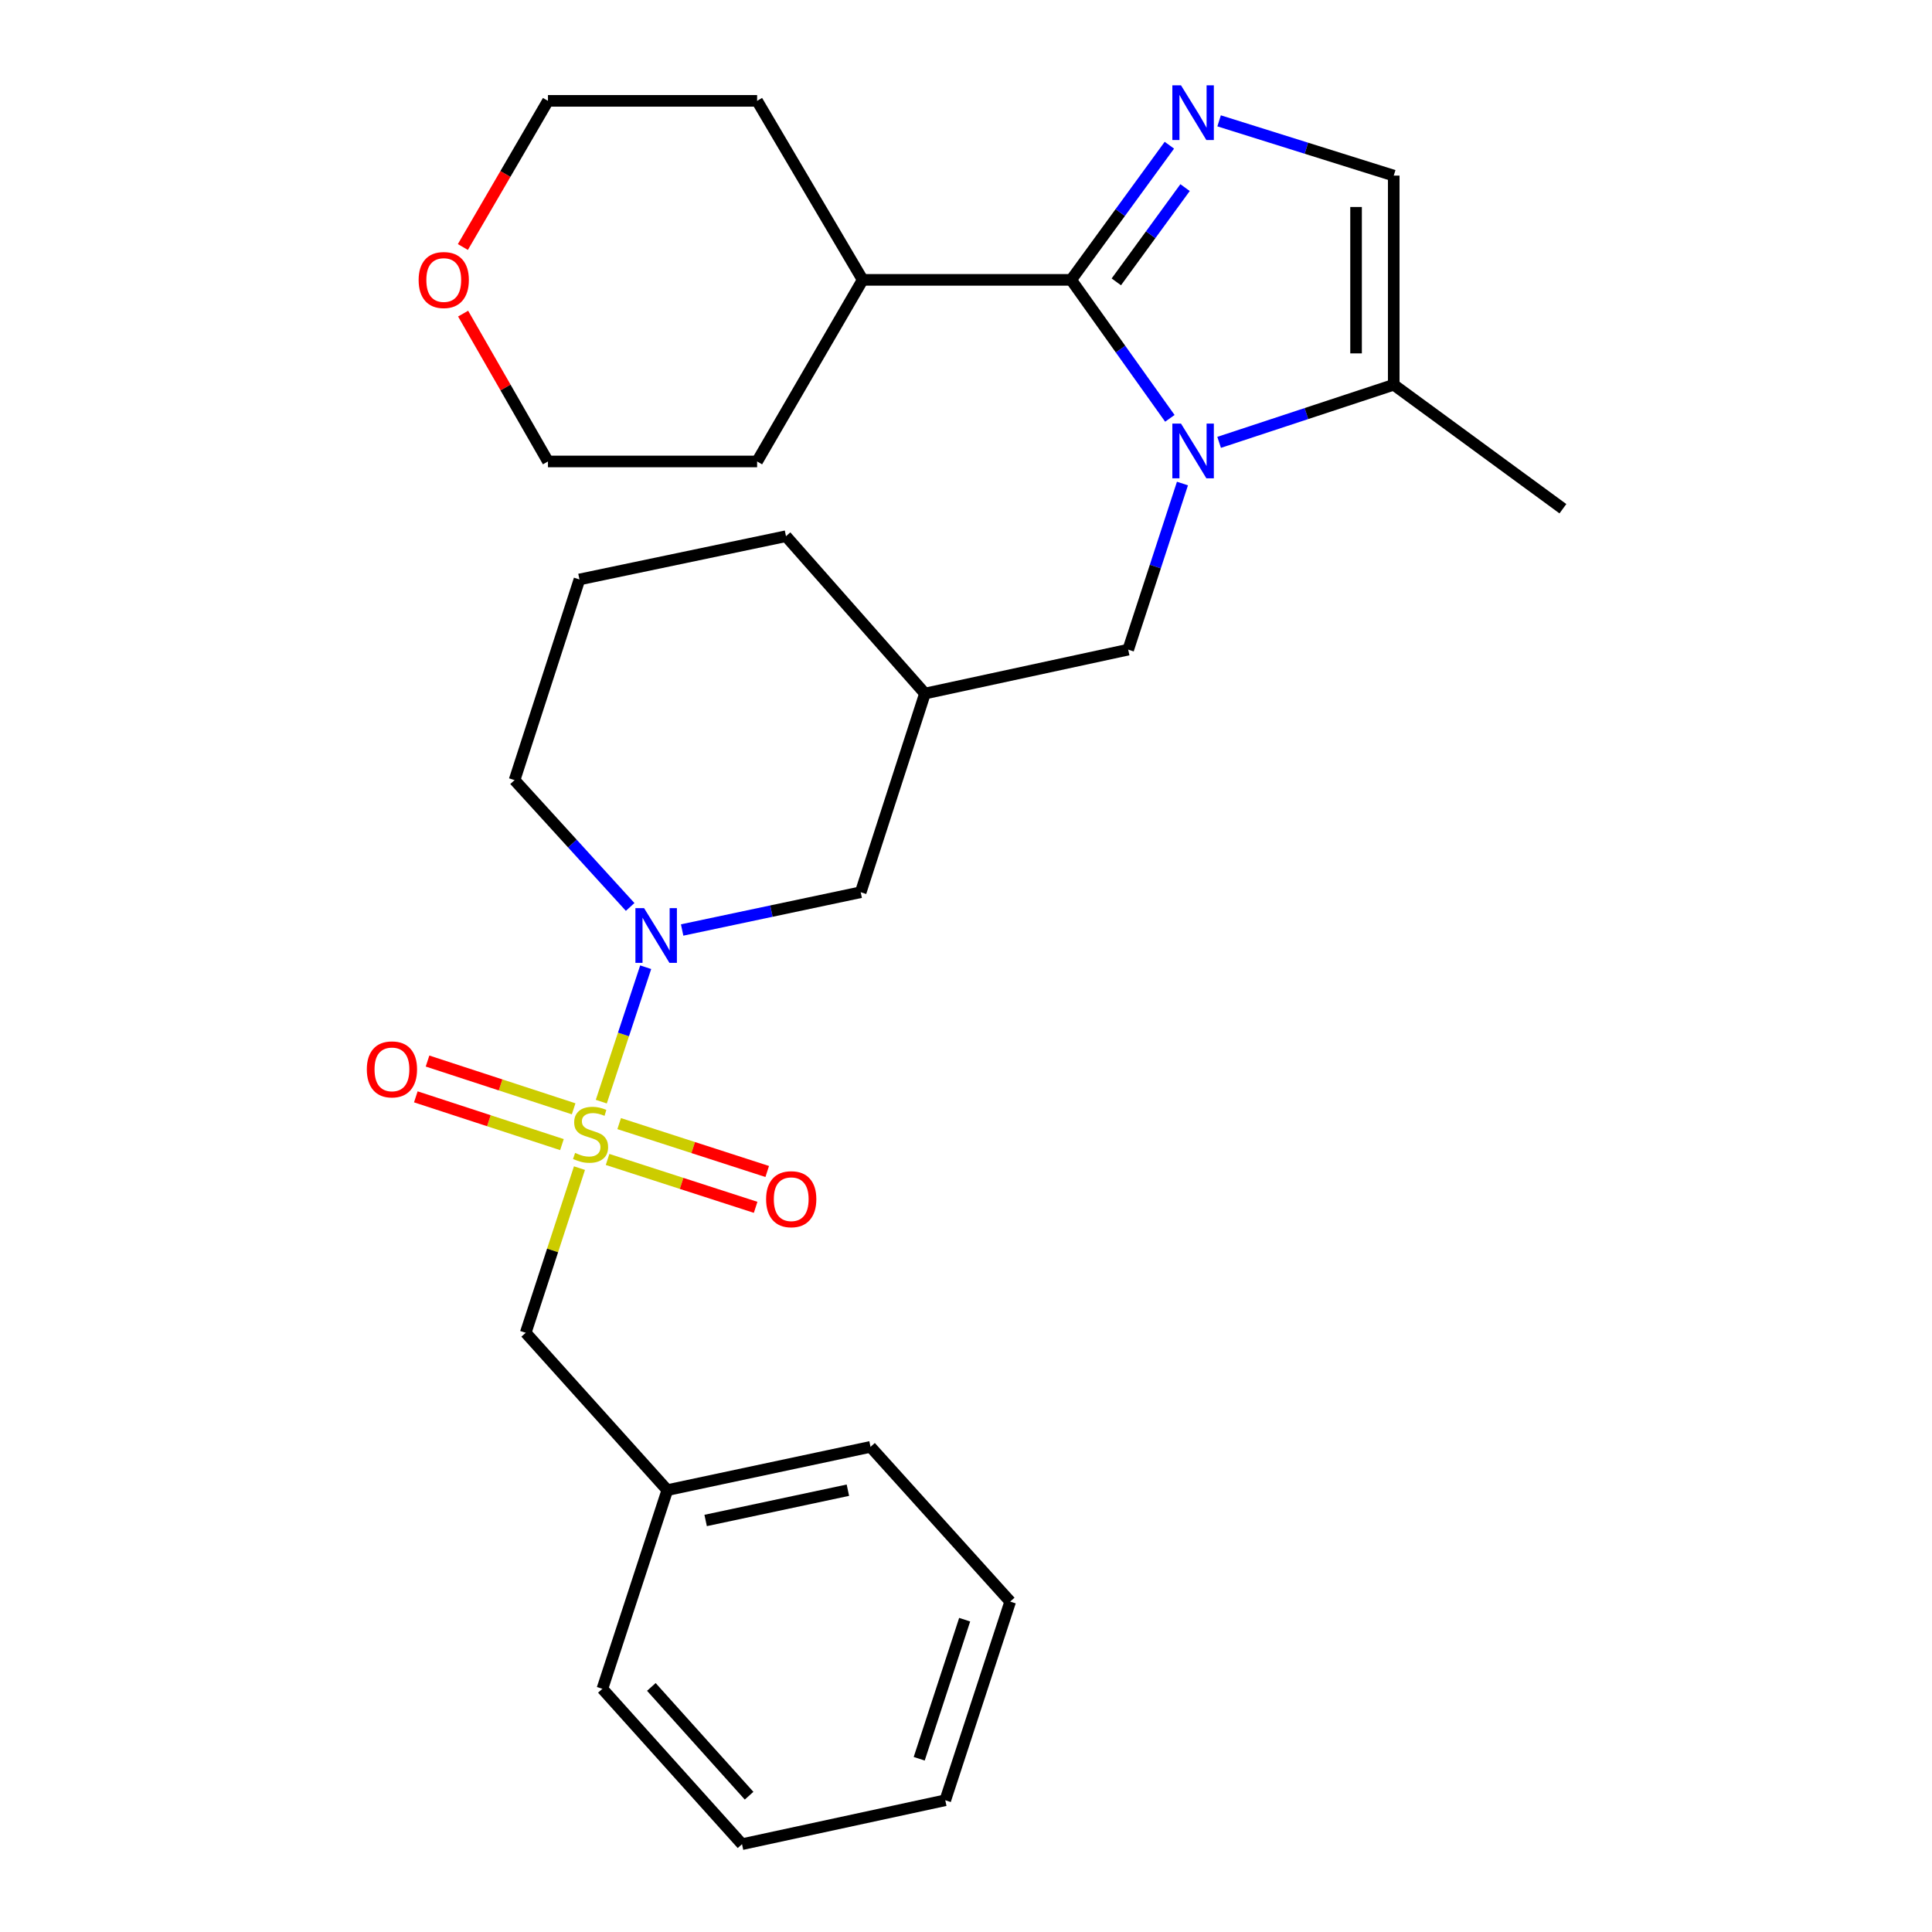 <?xml version='1.0' encoding='iso-8859-1'?>
<svg version='1.1' baseProfile='full'
              xmlns='http://www.w3.org/2000/svg'
                      xmlns:rdkit='http://www.rdkit.org/xml'
                      xmlns:xlink='http://www.w3.org/1999/xlink'
                  xml:space='preserve'
width='1000px' height='1000px' viewBox='0 0 1000 1000'>
<!-- END OF HEADER -->
<rect style='opacity:1.0;fill:#FFFFFF;stroke:none' width='1000' height='1000' x='0' y='0'> </rect>
<path class='bond-3' d='M 311.23,570.208 L 322.718,535.419' style='fill:none;fill-rule:evenodd;stroke:#CCCC00;stroke-width:6px;stroke-linecap:butt;stroke-linejoin:miter;stroke-opacity:1' />
<path class='bond-3' d='M 322.718,535.419 L 334.206,500.629' style='fill:none;fill-rule:evenodd;stroke:#0000FF;stroke-width:6px;stroke-linecap:butt;stroke-linejoin:miter;stroke-opacity:1' />
<path class='bond-7' d='M 299.933,604.619 L 286.021,647.232' style='fill:none;fill-rule:evenodd;stroke:#CCCC00;stroke-width:6px;stroke-linecap:butt;stroke-linejoin:miter;stroke-opacity:1' />
<path class='bond-7' d='M 286.021,647.232 L 272.108,689.844' style='fill:none;fill-rule:evenodd;stroke:#000000;stroke-width:6px;stroke-linecap:butt;stroke-linejoin:miter;stroke-opacity:1' />
<path class='bond-8' d='M 314.483,600.129 L 352.799,612.52' style='fill:none;fill-rule:evenodd;stroke:#CCCC00;stroke-width:6px;stroke-linecap:butt;stroke-linejoin:miter;stroke-opacity:1' />
<path class='bond-8' d='M 352.799,612.52 L 391.115,624.911' style='fill:none;fill-rule:evenodd;stroke:#FF0000;stroke-width:6px;stroke-linecap:butt;stroke-linejoin:miter;stroke-opacity:1' />
<path class='bond-8' d='M 320.482,581.579 L 358.798,593.97' style='fill:none;fill-rule:evenodd;stroke:#CCCC00;stroke-width:6px;stroke-linecap:butt;stroke-linejoin:miter;stroke-opacity:1' />
<path class='bond-8' d='M 358.798,593.97 L 397.114,606.361' style='fill:none;fill-rule:evenodd;stroke:#FF0000;stroke-width:6px;stroke-linecap:butt;stroke-linejoin:miter;stroke-opacity:1' />
<path class='bond-9' d='M 296.919,573.918 L 259.103,561.555' style='fill:none;fill-rule:evenodd;stroke:#CCCC00;stroke-width:6px;stroke-linecap:butt;stroke-linejoin:miter;stroke-opacity:1' />
<path class='bond-9' d='M 259.103,561.555 L 221.288,549.193' style='fill:none;fill-rule:evenodd;stroke:#FF0000;stroke-width:6px;stroke-linecap:butt;stroke-linejoin:miter;stroke-opacity:1' />
<path class='bond-9' d='M 290.861,592.449 L 253.046,580.086' style='fill:none;fill-rule:evenodd;stroke:#CCCC00;stroke-width:6px;stroke-linecap:butt;stroke-linejoin:miter;stroke-opacity:1' />
<path class='bond-9' d='M 253.046,580.086 L 215.23,567.724' style='fill:none;fill-rule:evenodd;stroke:#FF0000;stroke-width:6px;stroke-linecap:butt;stroke-linejoin:miter;stroke-opacity:1' />
<path class='bond-0' d='M 612.037,250.275 L 597.997,293.264' style='fill:none;fill-rule:evenodd;stroke:#0000FF;stroke-width:6px;stroke-linecap:butt;stroke-linejoin:miter;stroke-opacity:1' />
<path class='bond-0' d='M 597.997,293.264 L 583.957,336.252' style='fill:none;fill-rule:evenodd;stroke:#000000;stroke-width:6px;stroke-linecap:butt;stroke-linejoin:miter;stroke-opacity:1' />
<path class='bond-1' d='M 605.515,216.532 L 579.974,180.694' style='fill:none;fill-rule:evenodd;stroke:#0000FF;stroke-width:6px;stroke-linecap:butt;stroke-linejoin:miter;stroke-opacity:1' />
<path class='bond-1' d='M 579.974,180.694 L 554.432,144.856' style='fill:none;fill-rule:evenodd;stroke:#000000;stroke-width:6px;stroke-linecap:butt;stroke-linejoin:miter;stroke-opacity:1' />
<path class='bond-4' d='M 631.018,228.966 L 676.206,214.059' style='fill:none;fill-rule:evenodd;stroke:#0000FF;stroke-width:6px;stroke-linecap:butt;stroke-linejoin:miter;stroke-opacity:1' />
<path class='bond-4' d='M 676.206,214.059 L 721.393,199.152' style='fill:none;fill-rule:evenodd;stroke:#000000;stroke-width:6px;stroke-linecap:butt;stroke-linejoin:miter;stroke-opacity:1' />
<path class='bond-2' d='M 554.432,144.856 L 579.848,110.01' style='fill:none;fill-rule:evenodd;stroke:#000000;stroke-width:6px;stroke-linecap:butt;stroke-linejoin:miter;stroke-opacity:1' />
<path class='bond-2' d='M 579.848,110.01 L 605.264,75.163' style='fill:none;fill-rule:evenodd;stroke:#0000FF;stroke-width:6px;stroke-linecap:butt;stroke-linejoin:miter;stroke-opacity:1' />
<path class='bond-2' d='M 577.808,145.89 L 595.599,121.498' style='fill:none;fill-rule:evenodd;stroke:#000000;stroke-width:6px;stroke-linecap:butt;stroke-linejoin:miter;stroke-opacity:1' />
<path class='bond-2' d='M 595.599,121.498 L 613.39,97.106' style='fill:none;fill-rule:evenodd;stroke:#0000FF;stroke-width:6px;stroke-linecap:butt;stroke-linejoin:miter;stroke-opacity:1' />
<path class='bond-12' d='M 554.432,144.856 L 446.522,144.856' style='fill:none;fill-rule:evenodd;stroke:#000000;stroke-width:6px;stroke-linecap:butt;stroke-linejoin:miter;stroke-opacity:1' />
<path class='bond-30' d='M 631.006,62.548 L 676.199,76.721' style='fill:none;fill-rule:evenodd;stroke:#0000FF;stroke-width:6px;stroke-linecap:butt;stroke-linejoin:miter;stroke-opacity:1' />
<path class='bond-30' d='M 676.199,76.721 L 721.393,90.895' style='fill:none;fill-rule:evenodd;stroke:#000000;stroke-width:6px;stroke-linecap:butt;stroke-linejoin:miter;stroke-opacity:1' />
<path class='bond-10' d='M 353.075,481.362 L 399.289,471.589' style='fill:none;fill-rule:evenodd;stroke:#0000FF;stroke-width:6px;stroke-linecap:butt;stroke-linejoin:miter;stroke-opacity:1' />
<path class='bond-10' d='M 399.289,471.589 L 445.503,461.817' style='fill:none;fill-rule:evenodd;stroke:#000000;stroke-width:6px;stroke-linecap:butt;stroke-linejoin:miter;stroke-opacity:1' />
<path class='bond-14' d='M 326.169,469.436 L 296.252,436.61' style='fill:none;fill-rule:evenodd;stroke:#0000FF;stroke-width:6px;stroke-linecap:butt;stroke-linejoin:miter;stroke-opacity:1' />
<path class='bond-14' d='M 296.252,436.61 L 266.335,403.784' style='fill:none;fill-rule:evenodd;stroke:#000000;stroke-width:6px;stroke-linecap:butt;stroke-linejoin:miter;stroke-opacity:1' />
<path class='bond-5' d='M 721.393,199.152 L 721.393,90.895' style='fill:none;fill-rule:evenodd;stroke:#000000;stroke-width:6px;stroke-linecap:butt;stroke-linejoin:miter;stroke-opacity:1' />
<path class='bond-5' d='M 701.897,182.913 L 701.897,107.134' style='fill:none;fill-rule:evenodd;stroke:#000000;stroke-width:6px;stroke-linecap:butt;stroke-linejoin:miter;stroke-opacity:1' />
<path class='bond-16' d='M 721.393,199.152 L 808.952,263.315' style='fill:none;fill-rule:evenodd;stroke:#000000;stroke-width:6px;stroke-linecap:butt;stroke-linejoin:miter;stroke-opacity:1' />
<path class='bond-6' d='M 583.957,336.252 L 478.755,358.976' style='fill:none;fill-rule:evenodd;stroke:#000000;stroke-width:6px;stroke-linecap:butt;stroke-linejoin:miter;stroke-opacity:1' />
<path class='bond-15' d='M 272.108,689.844 L 345.402,771.283' style='fill:none;fill-rule:evenodd;stroke:#000000;stroke-width:6px;stroke-linecap:butt;stroke-linejoin:miter;stroke-opacity:1' />
<path class='bond-11' d='M 445.503,461.817 L 478.755,358.976' style='fill:none;fill-rule:evenodd;stroke:#000000;stroke-width:6px;stroke-linecap:butt;stroke-linejoin:miter;stroke-opacity:1' />
<path class='bond-28' d='M 478.755,358.976 L 406.826,277.537' style='fill:none;fill-rule:evenodd;stroke:#000000;stroke-width:6px;stroke-linecap:butt;stroke-linejoin:miter;stroke-opacity:1' />
<path class='bond-21' d='M 446.522,144.856 L 391.879,238.848' style='fill:none;fill-rule:evenodd;stroke:#000000;stroke-width:6px;stroke-linecap:butt;stroke-linejoin:miter;stroke-opacity:1' />
<path class='bond-22' d='M 446.522,144.856 L 391.879,52.206' style='fill:none;fill-rule:evenodd;stroke:#000000;stroke-width:6px;stroke-linecap:butt;stroke-linejoin:miter;stroke-opacity:1' />
<path class='bond-13' d='M 239.58,127.855 L 261.601,90.031' style='fill:none;fill-rule:evenodd;stroke:#FF0000;stroke-width:6px;stroke-linecap:butt;stroke-linejoin:miter;stroke-opacity:1' />
<path class='bond-13' d='M 261.601,90.031 L 283.622,52.206' style='fill:none;fill-rule:evenodd;stroke:#000000;stroke-width:6px;stroke-linecap:butt;stroke-linejoin:miter;stroke-opacity:1' />
<path class='bond-31' d='M 239.708,162.325 L 261.665,200.586' style='fill:none;fill-rule:evenodd;stroke:#FF0000;stroke-width:6px;stroke-linecap:butt;stroke-linejoin:miter;stroke-opacity:1' />
<path class='bond-31' d='M 261.665,200.586 L 283.622,238.848' style='fill:none;fill-rule:evenodd;stroke:#000000;stroke-width:6px;stroke-linecap:butt;stroke-linejoin:miter;stroke-opacity:1' />
<path class='bond-17' d='M 266.335,403.784 L 299.923,299.924' style='fill:none;fill-rule:evenodd;stroke:#000000;stroke-width:6px;stroke-linecap:butt;stroke-linejoin:miter;stroke-opacity:1' />
<path class='bond-23' d='M 345.402,771.283 L 450.583,748.895' style='fill:none;fill-rule:evenodd;stroke:#000000;stroke-width:6px;stroke-linecap:butt;stroke-linejoin:miter;stroke-opacity:1' />
<path class='bond-23' d='M 365.238,786.994 L 438.865,771.322' style='fill:none;fill-rule:evenodd;stroke:#000000;stroke-width:6px;stroke-linecap:butt;stroke-linejoin:miter;stroke-opacity:1' />
<path class='bond-24' d='M 345.402,771.283 L 311.793,874.125' style='fill:none;fill-rule:evenodd;stroke:#000000;stroke-width:6px;stroke-linecap:butt;stroke-linejoin:miter;stroke-opacity:1' />
<path class='bond-18' d='M 299.923,299.924 L 406.826,277.537' style='fill:none;fill-rule:evenodd;stroke:#000000;stroke-width:6px;stroke-linecap:butt;stroke-linejoin:miter;stroke-opacity:1' />
<path class='bond-19' d='M 283.622,238.848 L 391.879,238.848' style='fill:none;fill-rule:evenodd;stroke:#000000;stroke-width:6px;stroke-linecap:butt;stroke-linejoin:miter;stroke-opacity:1' />
<path class='bond-20' d='M 283.622,52.206 L 391.879,52.206' style='fill:none;fill-rule:evenodd;stroke:#000000;stroke-width:6px;stroke-linecap:butt;stroke-linejoin:miter;stroke-opacity:1' />
<path class='bond-26' d='M 450.583,748.895 L 522.881,828.98' style='fill:none;fill-rule:evenodd;stroke:#000000;stroke-width:6px;stroke-linecap:butt;stroke-linejoin:miter;stroke-opacity:1' />
<path class='bond-25' d='M 311.793,874.125 L 384.069,954.545' style='fill:none;fill-rule:evenodd;stroke:#000000;stroke-width:6px;stroke-linecap:butt;stroke-linejoin:miter;stroke-opacity:1' />
<path class='bond-25' d='M 337.135,873.156 L 387.728,929.45' style='fill:none;fill-rule:evenodd;stroke:#000000;stroke-width:6px;stroke-linecap:butt;stroke-linejoin:miter;stroke-opacity:1' />
<path class='bond-27' d='M 384.069,954.545 L 489.272,931.811' style='fill:none;fill-rule:evenodd;stroke:#000000;stroke-width:6px;stroke-linecap:butt;stroke-linejoin:miter;stroke-opacity:1' />
<path class='bond-29' d='M 522.881,828.98 L 489.272,931.811' style='fill:none;fill-rule:evenodd;stroke:#000000;stroke-width:6px;stroke-linecap:butt;stroke-linejoin:miter;stroke-opacity:1' />
<path class='bond-29' d='M 499.308,838.348 L 475.782,910.33' style='fill:none;fill-rule:evenodd;stroke:#000000;stroke-width:6px;stroke-linecap:butt;stroke-linejoin:miter;stroke-opacity:1' />
<path  class='atom-0' d='M 297.674 596.755
Q 297.994 596.875, 299.314 597.435
Q 300.634 597.995, 302.074 598.355
Q 303.554 598.675, 304.994 598.675
Q 307.674 598.675, 309.234 597.395
Q 310.794 596.075, 310.794 593.795
Q 310.794 592.235, 309.994 591.275
Q 309.234 590.315, 308.034 589.795
Q 306.834 589.275, 304.834 588.675
Q 302.314 587.915, 300.794 587.195
Q 299.314 586.475, 298.234 584.955
Q 297.194 583.435, 297.194 580.875
Q 297.194 577.315, 299.594 575.115
Q 302.034 572.915, 306.834 572.915
Q 310.114 572.915, 313.834 574.475
L 312.914 577.555
Q 309.514 576.155, 306.954 576.155
Q 304.194 576.155, 302.674 577.315
Q 301.154 578.435, 301.194 580.395
Q 301.194 581.915, 301.954 582.835
Q 302.754 583.755, 303.874 584.275
Q 305.034 584.795, 306.954 585.395
Q 309.514 586.195, 311.034 586.995
Q 312.554 587.795, 313.634 589.435
Q 314.754 591.035, 314.754 593.795
Q 314.754 597.715, 312.114 599.835
Q 309.514 601.915, 305.154 601.915
Q 302.634 601.915, 300.714 601.355
Q 298.834 600.835, 296.594 599.915
L 297.674 596.755
' fill='#CCCC00'/>
<path  class='atom-1' d='M 611.285 219.251
L 620.565 234.251
Q 621.485 235.731, 622.965 238.411
Q 624.445 241.091, 624.525 241.251
L 624.525 219.251
L 628.285 219.251
L 628.285 247.571
L 624.405 247.571
L 614.445 231.171
Q 613.285 229.251, 612.045 227.051
Q 610.845 224.851, 610.485 224.171
L 610.485 247.571
L 606.805 247.571
L 606.805 219.251
L 611.285 219.251
' fill='#0000FF'/>
<path  class='atom-3' d='M 611.285 44.166
L 620.565 59.166
Q 621.485 60.646, 622.965 63.326
Q 624.445 66.006, 624.525 66.166
L 624.525 44.166
L 628.285 44.166
L 628.285 72.486
L 624.405 72.486
L 614.445 56.086
Q 613.285 54.166, 612.045 51.966
Q 610.845 49.766, 610.485 49.086
L 610.485 72.486
L 606.805 72.486
L 606.805 44.166
L 611.285 44.166
' fill='#0000FF'/>
<path  class='atom-4' d='M 333.369 470.045
L 342.649 485.045
Q 343.569 486.525, 345.049 489.205
Q 346.529 491.885, 346.609 492.045
L 346.609 470.045
L 350.369 470.045
L 350.369 498.365
L 346.489 498.365
L 336.529 481.965
Q 335.369 480.045, 334.129 477.845
Q 332.929 475.645, 332.569 474.965
L 332.569 498.365
L 328.889 498.365
L 328.889 470.045
L 333.369 470.045
' fill='#0000FF'/>
<path  class='atom-9' d='M 396.533 620.703
Q 396.533 613.903, 399.893 610.103
Q 403.253 606.303, 409.533 606.303
Q 415.813 606.303, 419.173 610.103
Q 422.533 613.903, 422.533 620.703
Q 422.533 627.583, 419.133 631.503
Q 415.733 635.383, 409.533 635.383
Q 403.293 635.383, 399.893 631.503
Q 396.533 627.623, 396.533 620.703
M 409.533 632.183
Q 413.853 632.183, 416.173 629.303
Q 418.533 626.383, 418.533 620.703
Q 418.533 615.143, 416.173 612.343
Q 413.853 609.503, 409.533 609.503
Q 405.213 609.503, 402.853 612.303
Q 400.533 615.103, 400.533 620.703
Q 400.533 626.423, 402.853 629.303
Q 405.213 632.183, 409.533 632.183
' fill='#FF0000'/>
<path  class='atom-10' d='M 189.865 553.506
Q 189.865 546.706, 193.225 542.906
Q 196.585 539.106, 202.865 539.106
Q 209.145 539.106, 212.505 542.906
Q 215.865 546.706, 215.865 553.506
Q 215.865 560.386, 212.465 564.306
Q 209.065 568.186, 202.865 568.186
Q 196.625 568.186, 193.225 564.306
Q 189.865 560.426, 189.865 553.506
M 202.865 564.986
Q 207.185 564.986, 209.505 562.106
Q 211.865 559.186, 211.865 553.506
Q 211.865 547.946, 209.505 545.146
Q 207.185 542.306, 202.865 542.306
Q 198.545 542.306, 196.185 545.106
Q 193.865 547.906, 193.865 553.506
Q 193.865 559.226, 196.185 562.106
Q 198.545 564.986, 202.865 564.986
' fill='#FF0000'/>
<path  class='atom-14' d='M 216.683 144.936
Q 216.683 138.136, 220.043 134.336
Q 223.403 130.536, 229.683 130.536
Q 235.963 130.536, 239.323 134.336
Q 242.683 138.136, 242.683 144.936
Q 242.683 151.816, 239.283 155.736
Q 235.883 159.616, 229.683 159.616
Q 223.443 159.616, 220.043 155.736
Q 216.683 151.856, 216.683 144.936
M 229.683 156.416
Q 234.003 156.416, 236.323 153.536
Q 238.683 150.616, 238.683 144.936
Q 238.683 139.376, 236.323 136.576
Q 234.003 133.736, 229.683 133.736
Q 225.363 133.736, 223.003 136.536
Q 220.683 139.336, 220.683 144.936
Q 220.683 150.656, 223.003 153.536
Q 225.363 156.416, 229.683 156.416
' fill='#FF0000'/>
</svg>
